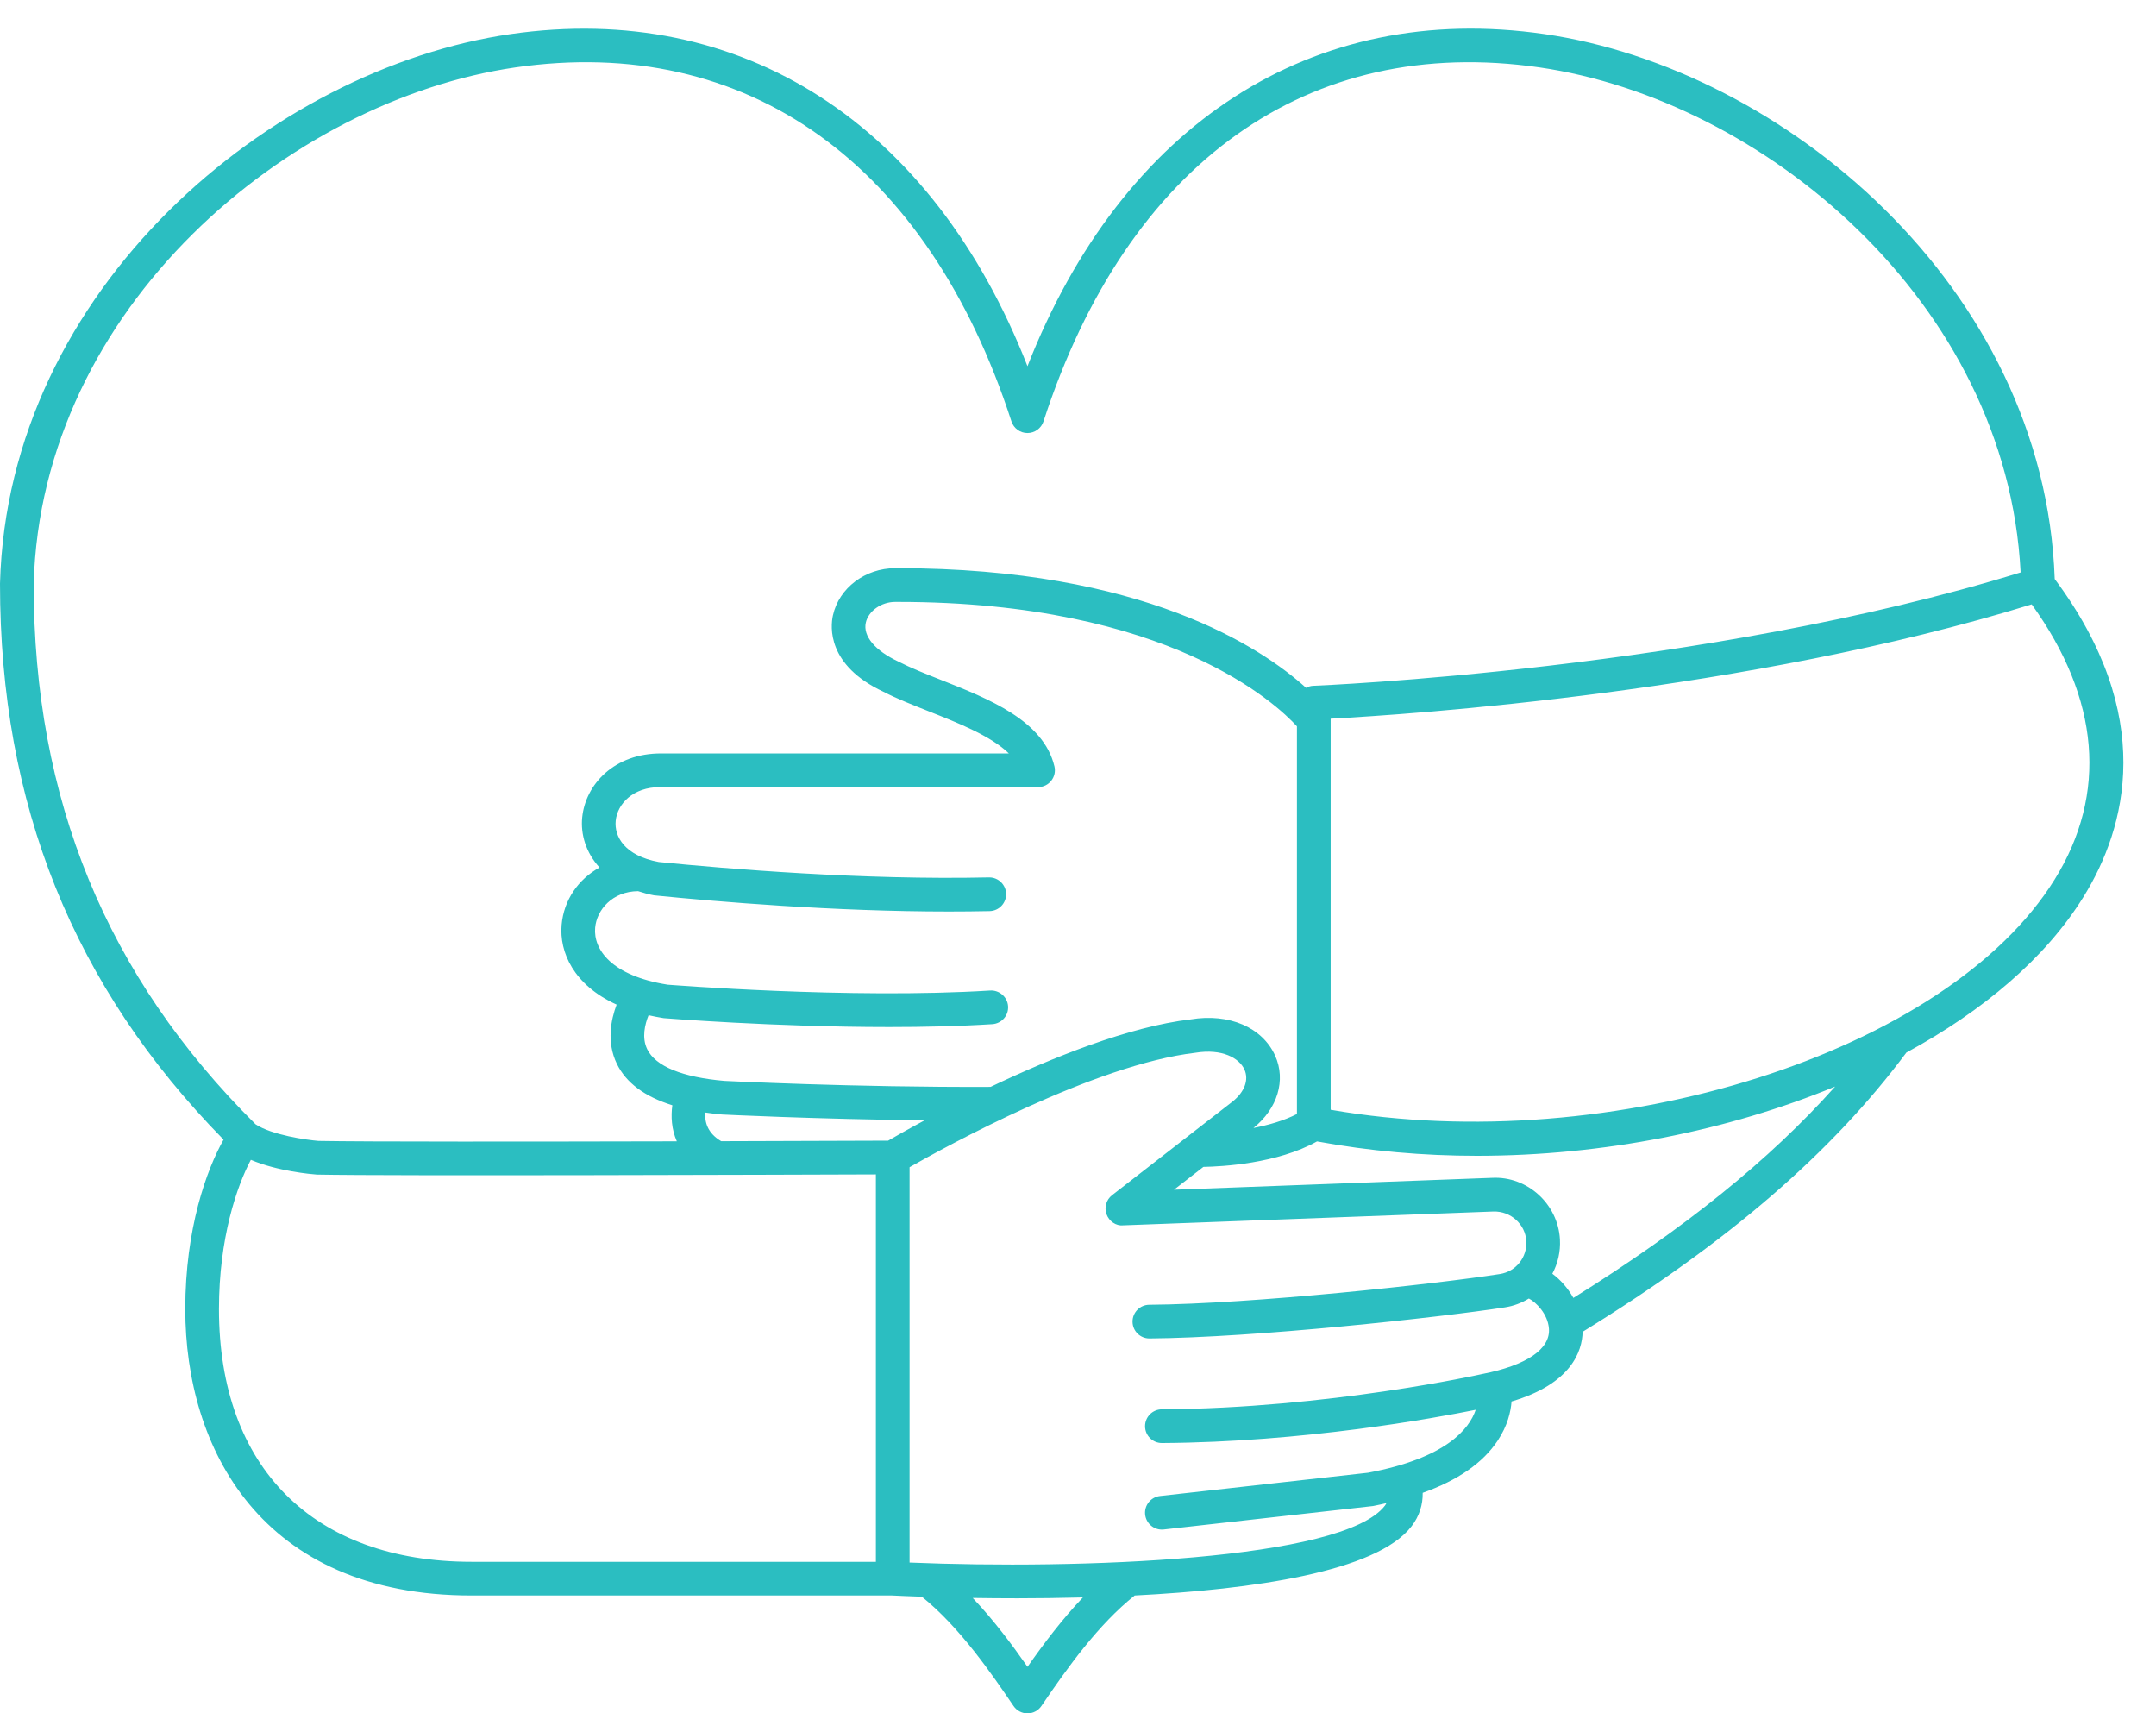 <?xml version="1.0" encoding="UTF-8" standalone="no"?><svg xmlns="http://www.w3.org/2000/svg" xmlns:xlink="http://www.w3.org/1999/xlink" fill="#2bbec1" height="101.7" preserveAspectRatio="xMidYMid meet" version="1" viewBox="0.0 -1.7 128.0 101.7" width="128" zoomAndPan="magnify"><g id="change1_1"><path d="M121.987,32.67c-0.608-17.363-16.149-30.298-30.293-32.348C77.948-1.672,66.637,5.663,61,20.038 C55.362,5.664,44.051-1.663,30.307,0.323C16.095,2.382,0.467,15.429,0,32.945c0,13.111,4.352,23.913,13.273,33.004 c-1,1.766-2.273,5.267-2.273,10.059c0,8.219,4.466,17,17,17h24.971c0.325,0.016,0.93,0.044,1.757,0.072 c2.25,1.802,4.165,4.607,5.445,6.489c0.187,0.274,0.496,0.438,0.827,0.438s0.641-0.164,0.827-0.438 c1.556-2.29,3.391-4.852,5.539-6.561c7.023-0.36,14.355-1.404,16.436-4.107c0.463-0.602,0.674-1.279,0.662-1.987 c2.072-0.738,3.574-1.771,4.454-3.101c0.587-0.887,0.775-1.713,0.822-2.323c3.563-1.05,4.191-2.991,4.22-4.134 c8.662-5.343,14.788-10.627,19.219-16.575c4.565-2.48,8.265-5.61,10.508-9.229C126.26,47.4,128.02,40.769,121.987,32.67z M30.593,2.302c13.731-1.991,24.466,5.668,29.456,21.012c0.134,0.412,0.518,0.691,0.951,0.691s0.817-0.279,0.951-0.691 C66.94,7.971,77.676,0.311,91.407,2.302c13.224,1.916,27.738,13.888,28.556,29.977c-18.774,5.792-41.768,6.72-42.001,6.729 c-0.154,0.006-0.294,0.054-0.422,0.121c-2.628-2.376-9.681-7.102-24.232-7.102c-0.052,0-0.107,0-0.16,0c0,0,0,0-0.001,0 c-1.781,0-3.337,1.177-3.697,2.799c-0.148,0.666-0.366,2.963,3.003,4.538c0.78,0.405,1.696,0.767,2.666,1.151 c1.768,0.7,3.709,1.468,4.775,2.509H39.28c-2.838-0.018-4.519,1.863-4.715,3.79c-0.103,1.011,0.219,2.096,1.027,2.982 c-1.25,0.69-2.122,1.92-2.25,3.406c-0.139,1.603,0.7,3.565,3.266,4.731c-0.339,0.899-0.608,2.23,0.013,3.514 c0.546,1.129,1.654,1.948,3.295,2.461c-0.091,0.655-0.052,1.417,0.266,2.14c-8.498,0.02-18.564,0.03-21.277-0.024 c-0.705-0.057-2.778-0.35-3.733-0.987C6.31,56.236,2,45.739,2,32.971C2.438,16.523,17.184,4.245,30.593,2.302z M75.708,60.972 c-0.757-1.691-2.741-2.539-5.017-2.161c-3.672,0.427-8.239,2.272-11.883,4.006c-8.123,0.036-15.764-0.355-15.807-0.356 c-2.499-0.217-4.082-0.866-4.576-1.878c-0.336-0.687-0.137-1.482,0.08-2.02c0.286,0.065,0.583,0.124,0.897,0.174 c0.084,0.007,6.554,0.528,13.388,0.528c2.063,0,4.16-0.047,6.123-0.171c0.552-0.035,0.971-0.51,0.936-1.061 c-0.035-0.552-0.521-0.968-1.061-0.936c-8.326,0.522-19.114-0.347-19.147-0.346c-3.346-0.529-4.419-2.093-4.308-3.379 c0.091-1.055,1.015-2.16,2.549-2.173c0.298,0.096,0.605,0.185,0.948,0.248c3.744,0.377,10.661,0.961,17.501,0.961 c0.81,0,1.62-0.008,2.423-0.025c0.552-0.013,0.989-0.47,0.978-1.022c-0.013-0.544-0.458-0.978-1-0.978c-0.007,0-0.015,0-0.022,0 c-7.474,0.166-15.538-0.509-19.598-0.914c-2.031-0.375-2.653-1.514-2.558-2.454c0.102-0.998,1.028-1.992,2.627-1.992 c0.025,0,0.052,0,0.078,0h22.369c0.307,0,0.596-0.14,0.785-0.381c0.19-0.241,0.259-0.555,0.187-0.853 c-0.656-2.724-3.892-4.005-6.746-5.134c-0.921-0.364-1.791-0.709-2.518-1.084c-1.389-0.649-2.111-1.513-1.935-2.31 c0.153-0.691,0.921-1.233,1.748-1.233c0.052,0,0.102,0,0.153,0c16.127,0,22.536,6.113,23.696,7.387v23.013 c-0.783,0.4-1.703,0.659-2.581,0.828C75.851,64.104,76.356,62.423,75.708,60.972z M52.727,66.009 c-1.018,0.004-4.989,0.019-9.91,0.032c-0.825-0.483-0.989-1.161-0.944-1.702c0.32,0.046,0.645,0.088,0.991,0.118 c0.065,0.003,5.465,0.273,12.029,0.345C53.857,65.359,53.096,65.795,52.727,66.009z M52,91.008H28c-9.393,0-15-5.607-15-15 c0-4.223,1.068-7.312,1.893-8.861c1.583,0.679,3.617,0.853,3.889,0.873c0.018,0.001,0.036,0.002,0.055,0.003 C23.162,68.111,46.813,68.03,52,68.012V91.008z M61.002,97.242c-0.896-1.285-1.994-2.761-3.254-4.087 c0.819,0.013,1.71,0.021,2.656,0.021c1.22,0,2.534-0.017,3.887-0.052C63.077,94.398,61.987,95.837,61.002,97.242z M88.007,79.859 c-0.09,0.021-9.137,2.04-19.032,2.099c-0.553,0.003-0.997,0.453-0.994,1.006c0.003,0.551,0.45,0.994,1,0.994 c0.002,0,0.004,0,0.006,0c8.401-0.049,16.182-1.479,18.625-1.973c-0.381,1.129-1.739,2.867-6.394,3.736l-12.349,1.381 c-0.549,0.062-0.944,0.557-0.883,1.105c0.058,0.511,0.49,0.889,0.993,0.889c0.037,0,0.074-0.002,0.112-0.006l12.421-1.392 c0.278-0.052,0.537-0.114,0.801-0.173c-0.031,0.052-0.056,0.103-0.096,0.155C79.72,90.924,63.986,91.466,54,91.052V67.585 c2.162-1.231,11.01-6.099,16.97-6.794c1.58-0.26,2.604,0.313,2.912,0.998c0.274,0.613,0.007,1.327-0.703,1.897l-7.158,5.561 c-0.343,0.267-0.475,0.724-0.326,1.132s0.556,0.701,0.977,0.657l21.999-0.822c1.011-0.028,1.89,0.749,1.946,1.765 c0.052,0.964-0.624,1.802-1.573,1.948c-3.845,0.596-14.676,1.779-20.813,1.823c-0.553,0.004-0.997,0.455-0.993,1.007 c0.004,0.55,0.451,0.993,1,0.993c0.002,0,0.005,0,0.007,0c6.232-0.045,17.211-1.243,21.105-1.847 c0.519-0.08,0.995-0.265,1.418-0.523c0.412,0.212,1.124,0.901,1.192,1.787C92.053,78.375,90.624,79.353,88.007,79.859z M93.41,75.344c-0.322-0.571-0.755-1.073-1.249-1.435c0.323-0.606,0.491-1.305,0.451-2.041c-0.116-2.104-1.935-3.757-4.022-3.652 l-18.891,0.706l1.746-1.356c1.09-0.018,4.39-0.19,6.746-1.513c3.105,0.574,6.296,0.855,9.493,0.855 c7.463,0,14.927-1.493,21.268-4.111C105.049,67.166,100,71.233,93.41,75.344z M121.987,50.499 C115.609,60.793,95.686,67.075,79,64.175V40.961c4.6-0.245,24.776-1.578,41.621-6.787C124.663,39.781,125.139,45.414,121.987,50.499 z" fill="inherit"/></g></svg>